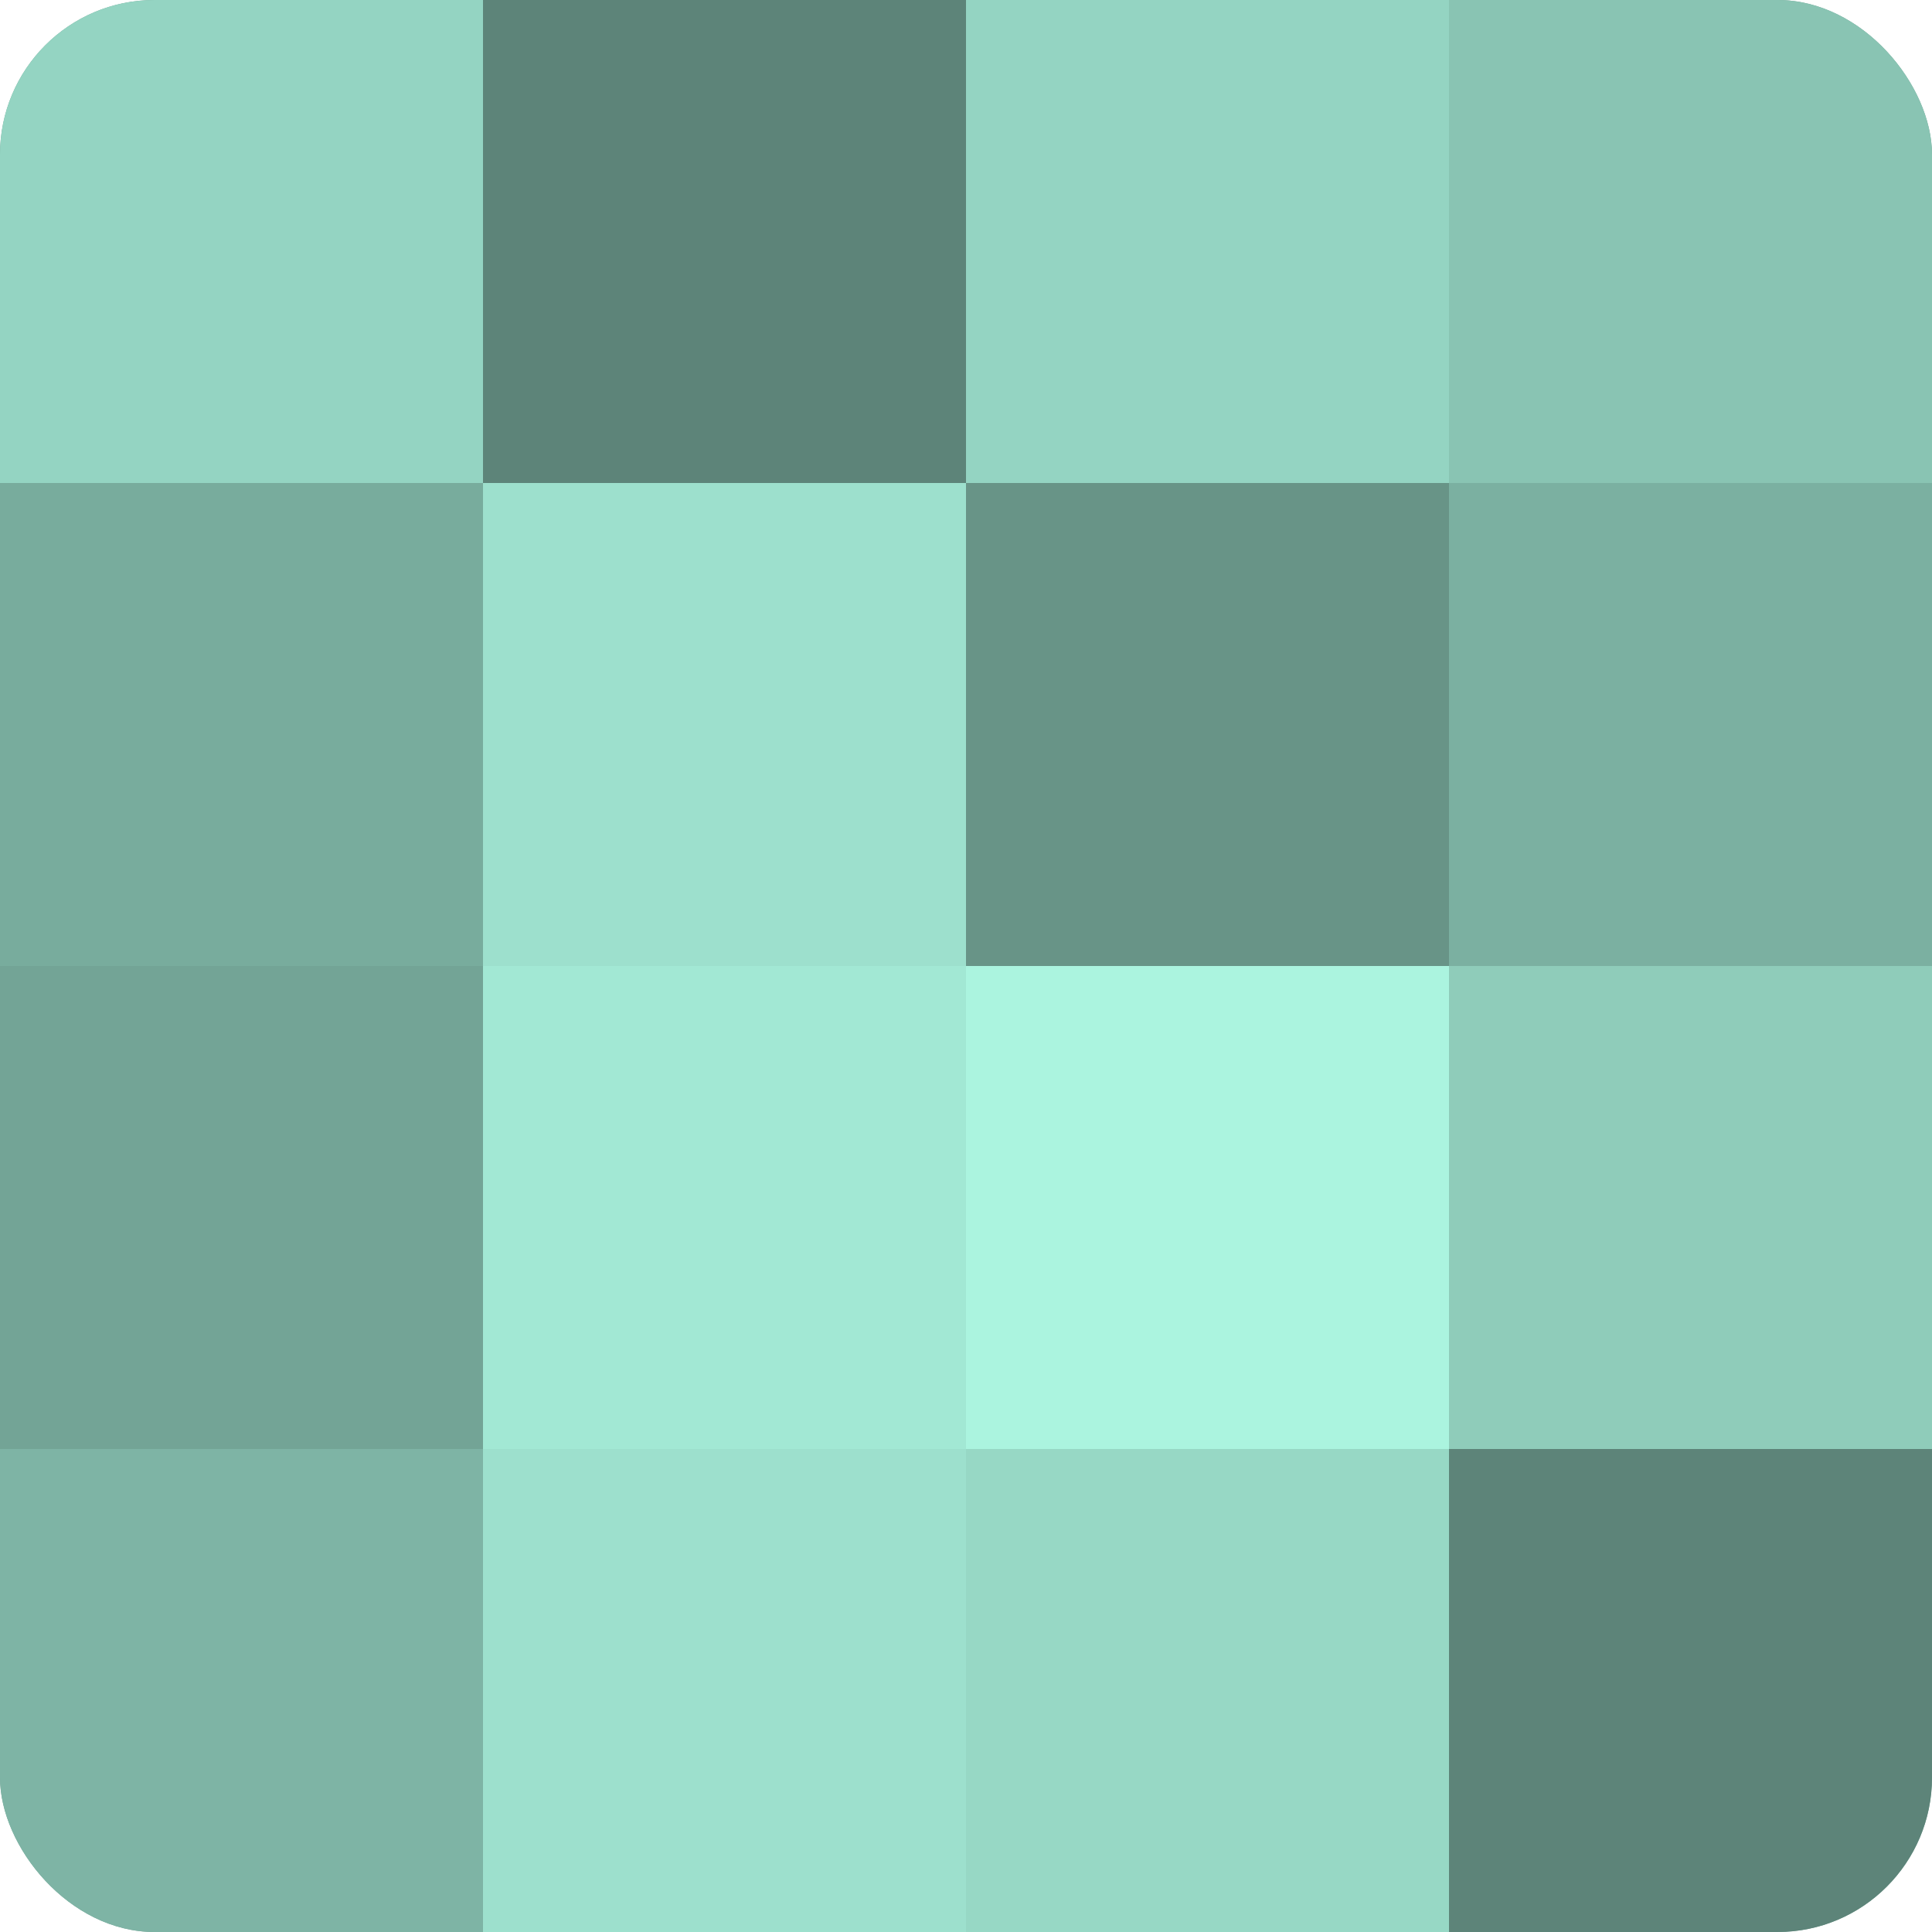 <?xml version="1.0" encoding="UTF-8"?>
<svg xmlns="http://www.w3.org/2000/svg" width="60" height="60" viewBox="0 0 100 100" preserveAspectRatio="xMidYMid meet"><defs><clipPath id="c" width="100" height="100"><rect width="100" height="100" rx="8" ry="8"/></clipPath></defs><g clip-path="url(#c)"><rect width="100" height="100" fill="#70a092"/><rect width="25" height="25" fill="#94d4c2"/><rect y="25" width="25" height="25" fill="#78ac9d"/><rect y="50" width="25" height="25" fill="#73a496"/><rect y="75" width="25" height="25" fill="#7eb4a5"/><rect x="25" width="25" height="25" fill="#5d8479"/><rect x="25" y="25" width="25" height="25" fill="#9de0cd"/><rect x="25" y="50" width="25" height="25" fill="#a2e8d4"/><rect x="25" y="75" width="25" height="25" fill="#9de0cd"/><rect x="50" width="25" height="25" fill="#94d4c2"/><rect x="50" y="25" width="25" height="25" fill="#689487"/><rect x="50" y="50" width="25" height="25" fill="#abf4df"/><rect x="50" y="75" width="25" height="25" fill="#97d8c5"/><rect x="75" width="25" height="25" fill="#89c4b3"/><rect x="75" y="25" width="25" height="25" fill="#7bb0a1"/><rect x="75" y="50" width="25" height="25" fill="#8fccba"/><rect x="75" y="75" width="25" height="25" fill="#5d8479"/></g></svg>
